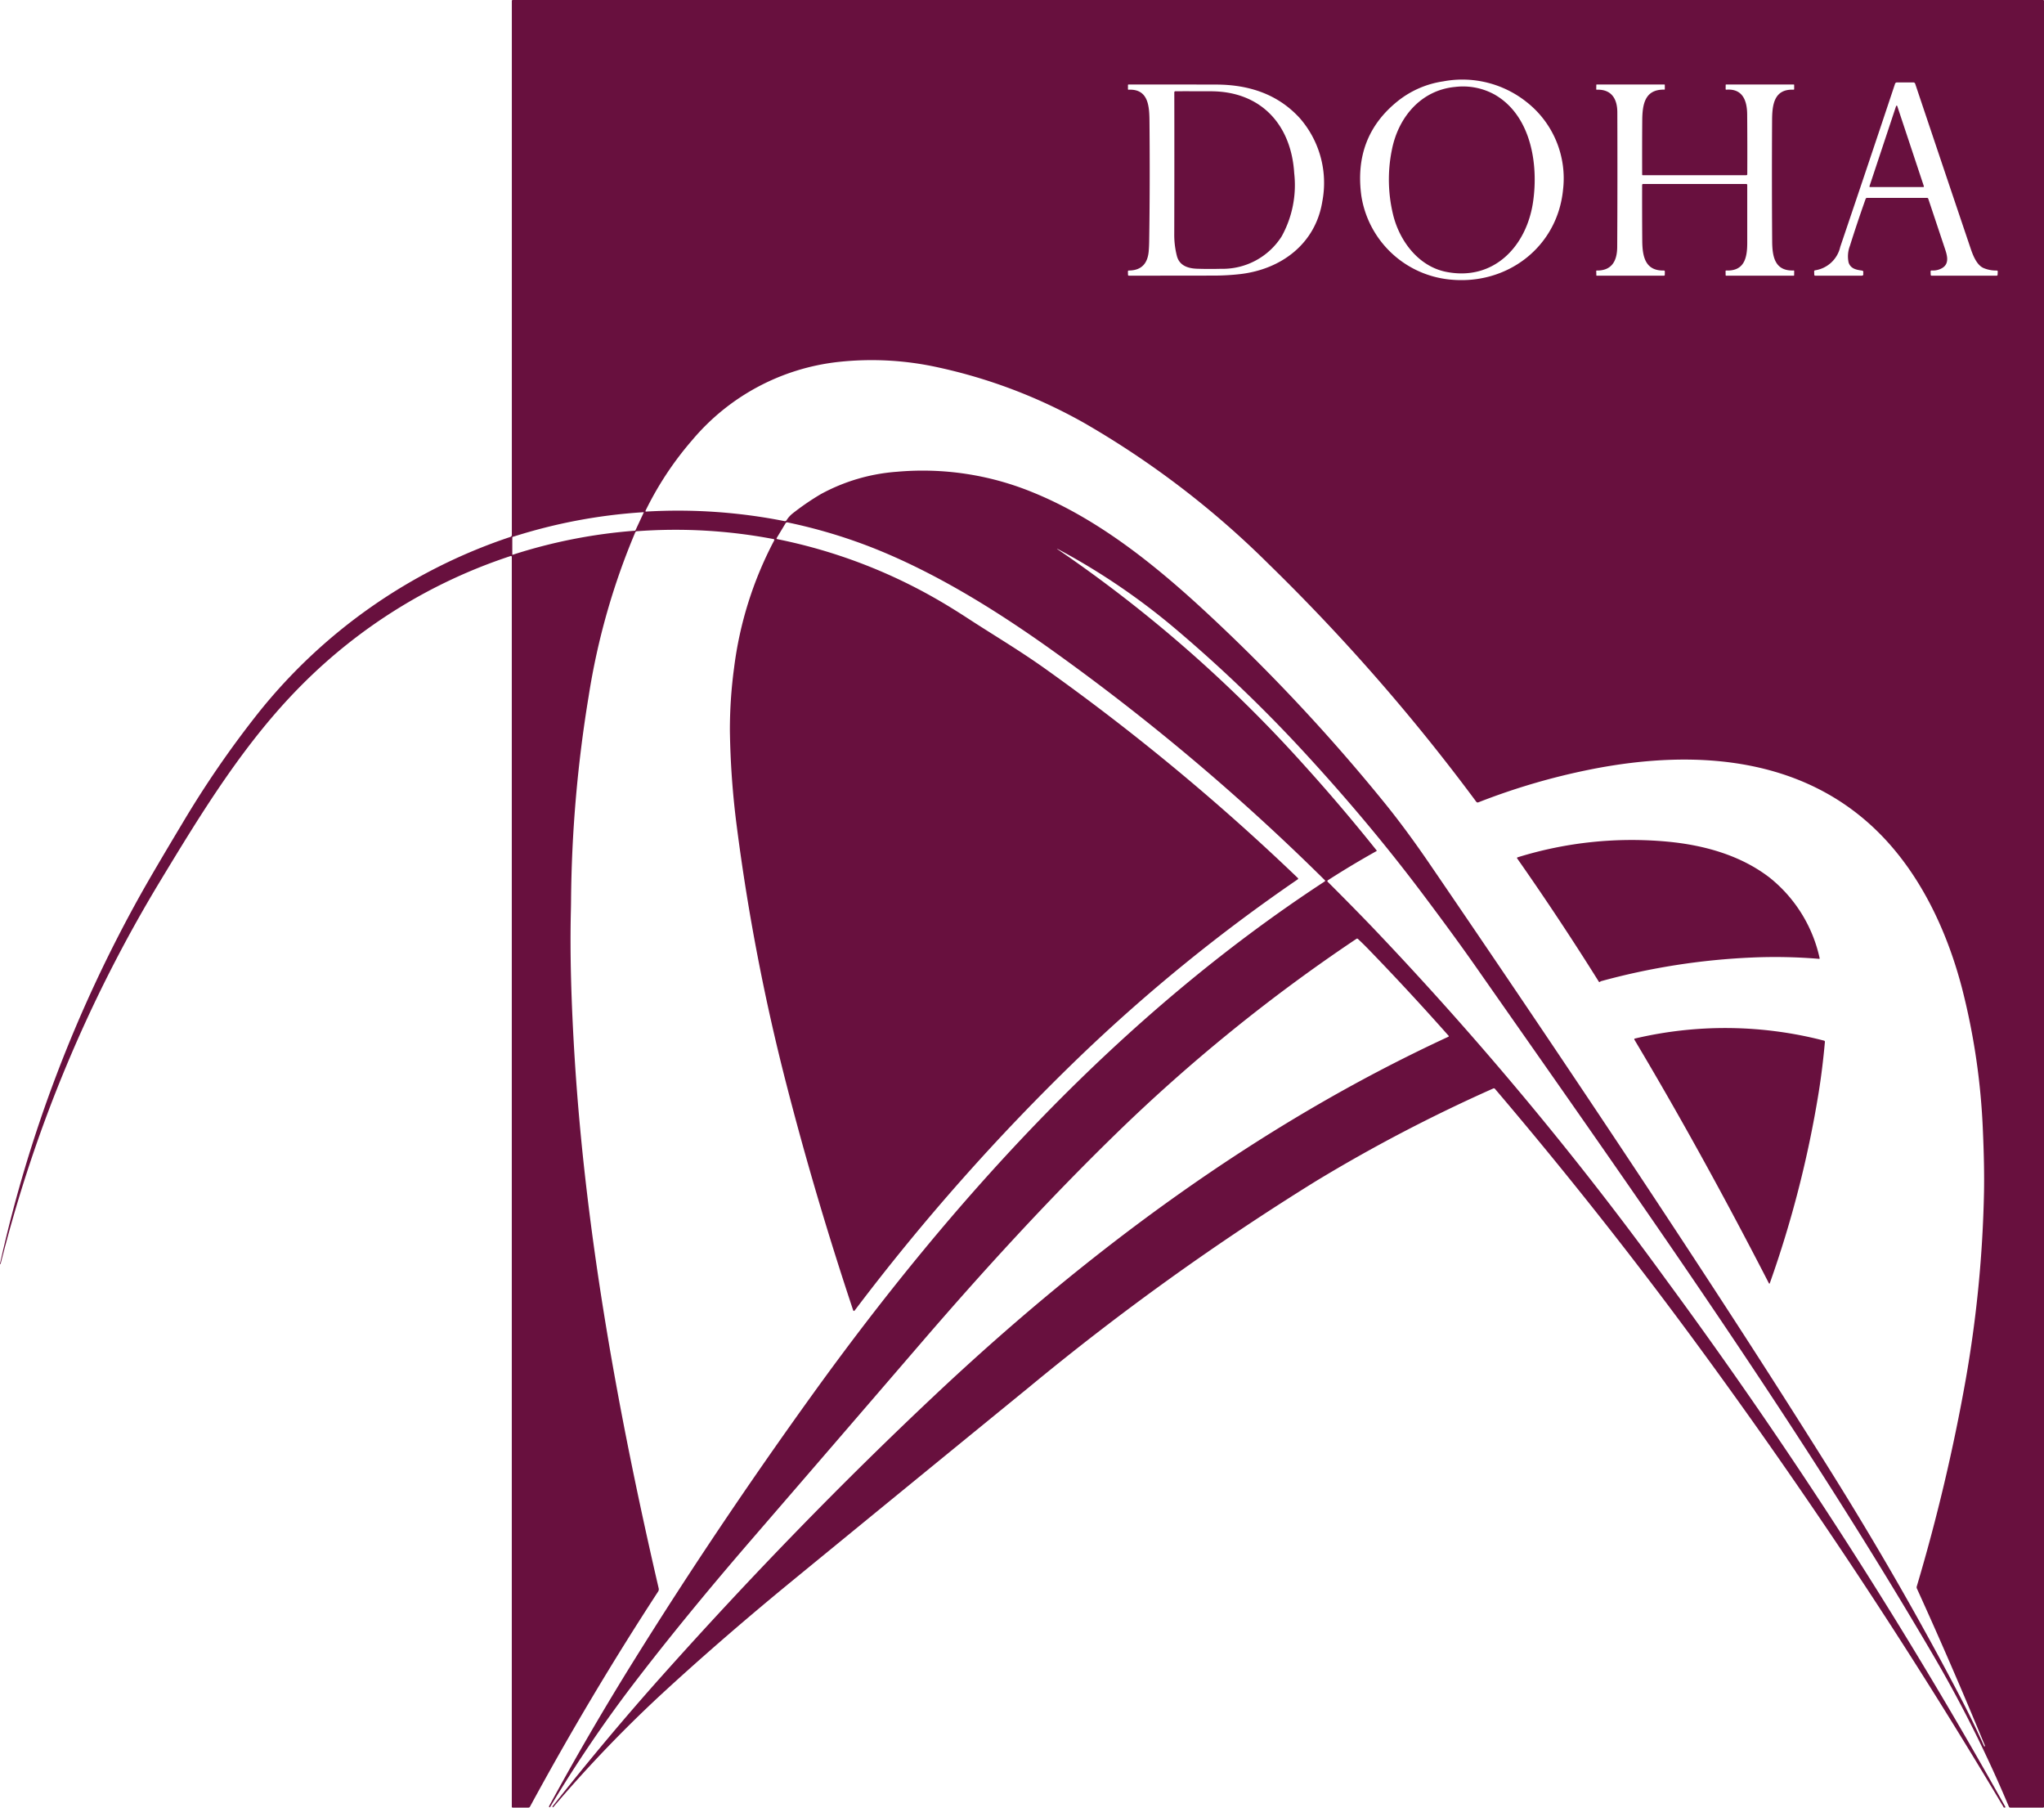 <?xml version="1.0" encoding="UTF-8"?>
<svg xmlns="http://www.w3.org/2000/svg" width="272.559" height="241" viewBox="0 0 272.559 241">
  <g transform="translate(-709.544 -146)">
    <path d="M141.662,104.059q-.594-.319-.036.058A181.612,181.612,0,0,1,174.339,132.8q4.949,5.471,9.624,11.322a.063.063,0,0,1-.022.107q-3.254,1.814-6.45,3.869-.157.1-.025.234,2.825,2.814,5.576,5.658a457.317,457.317,0,0,1,39.538,47.392,668.7,668.7,0,0,1,45.229,70.266q.041.077-.047.085l-.115.008a.056.056,0,0,1-.055-.027q-19.082-32.072-41.121-62.044-12.732-17.315-26.722-33.754a.184.184,0,0,0-.214-.049,211.348,211.348,0,0,0-23.707,12.388,345.2,345.2,0,0,0-38.238,27.472q-15.037,12.264-31.52,25.768-8.816,7.224-16.554,14.3A174.768,174.768,0,0,0,74.2,271.668a.063.063,0,0,1-.1.008l0,0a.062.062,0,0,1-.011-.1q7.315-9.247,14.452-17.241,17.928-20.088,36.568-37.617c20.343-19.134,42.982-35.974,68.439-47.747a.082.082,0,0,0,.044-.055.075.075,0,0,0-.016-.066q-5.273-5.947-10.671-11.52-.67-.693-1.41-1.385a.165.165,0,0,0-.223-.019,226.7,226.7,0,0,0-32.086,26.01c-9.165,8.923-17.815,18.4-26.09,28.016q-11.206,13.02-22.517,26.109-8.9,10.3-15.8,19.327A176.224,176.224,0,0,0,73.742,271.7a.018.018,0,0,1-.027.005l-.074-.041a.061.061,0,0,1-.027-.091q5.425-9.978,11.421-19.6,10.97-17.606,23.63-35.191c18.945-26.312,41.107-50.67,68.384-68.513q.113-.074.016-.17a297.26,297.26,0,0,0-36.329-30.627c-7.587-5.422-15.8-10.514-24.345-13.836a70.082,70.082,0,0,0-10.97-3.237.245.245,0,0,0-.261.113l-1.171,1.943q-.088.148.08.181a70.379,70.379,0,0,1,20.808,7.755q2.132,1.2,4.694,2.872c3.471,2.256,6.84,4.243,10.269,6.691A299.752,299.752,0,0,1,173.456,147.8q.115.11-.016.2a227.081,227.081,0,0,0-29.088,23.655A288.442,288.442,0,0,0,114.4,205.438q-.159.209-.245-.041-5-15.007-8.835-29.885a281.888,281.888,0,0,1-6.658-34.5,110.966,110.966,0,0,1-.929-12.883,61.9,61.9,0,0,1,.555-8.313,49.469,49.469,0,0,1,5.339-16.985q.093-.181-.107-.217a69.742,69.742,0,0,0-18.184-1.039.257.257,0,0,0-.228.162A92.793,92.793,0,0,0,78.9,123.578a175.689,175.689,0,0,0-2.347,27.194q-.005.673-.022,1.374-.209,8.5.528,20.058c1.487,23.369,5.812,47.153,11.179,70.313a.552.552,0,0,1-.077.431q-9.079,13.916-17.076,28.662a.252.252,0,0,1-.236.14H68.788a.121.121,0,0,1-.137-.137V105a.117.117,0,0,0-.049-.1.123.123,0,0,0-.108-.017,70.158,70.158,0,0,0-27.911,17.246c-7.543,7.574-13.21,16.823-18.78,26.029a185.88,185.88,0,0,0-21.316,51.1.032.032,0,0,1-.044.025h0a.039.039,0,0,1-.033-.052,181.2,181.2,0,0,1,18.725-49.189q1.742-3.116,5.57-9.492a132.838,132.838,0,0,1,10.06-14.641,72.18,72.18,0,0,1,33.691-23.57.284.284,0,0,0,.2-.272V30.887a.121.121,0,0,1,.137-.137H272.827a.121.121,0,0,1,.137.137V271.613a.121.121,0,0,1-.137.137H268.5a.23.23,0,0,1-.231-.154,171.171,171.171,0,0,0-10.132-20.261q-9.426-16.1-21.558-34.5c-12.7-19.266-26.1-38.2-39.244-57q-3.006-4.3-7.4-10.135-7.032-9.34-15.65-18.684a191.666,191.666,0,0,0-17.274-16.54A89.654,89.654,0,0,0,141.662,104.059Zm62.38-59.648a13.759,13.759,0,0,0-11.2-2.811,12.652,12.652,0,0,0-6.07,2.644q-5.933,4.768-4.828,12.679a13.268,13.268,0,0,0,11.745,11.091c7.653.816,14.389-4.312,15.141-11.968A12.928,12.928,0,0,0,204.042,44.41Zm45.345,12.721h7.969a.176.176,0,0,1,.181.132q1.033,3.092,2.176,6.521c.291.871.7,2.014-.25,2.655a2.39,2.39,0,0,1-1.465.371q-.162-.006-.157.159l.014.4a.121.121,0,0,0,.137.132h8.645a.123.123,0,0,0,.14-.132l.019-.4q.008-.154-.143-.151a4.279,4.279,0,0,1-1.729-.324c-.929-.387-1.437-1.709-1.742-2.613q-3.55-10.508-7.392-21.957a.25.25,0,0,0-.258-.184h-2.171a.255.255,0,0,0-.264.192q-3.55,10.66-7.3,21.723a4.066,4.066,0,0,1-3.347,3.133.143.143,0,0,0-.135.165l.014.415a.122.122,0,0,0,.137.135h6.186q.247,0,.212-.245a.5.5,0,0,1,.005-.2.194.194,0,0,0-.03-.151.188.188,0,0,0-.13-.08c-.783-.11-1.522-.245-1.8-1.077a3.922,3.922,0,0,1,.176-2.229q.932-2.971,2.091-6.246A.21.21,0,0,1,249.387,57.131ZM150.9,42.712c2.723-.135,2.767,2.358,2.784,4.328q.074,8.53-.041,15.889-.008.662-.058,1.264-.2,2.6-2.635,2.624a.127.127,0,0,0-.143.146l.011.412a.117.117,0,0,0,.132.129q5.611,0,11.338-.011a31.428,31.428,0,0,0,3.5-.2c5.5-.643,10.06-4.067,10.951-9.733a13.118,13.118,0,0,0-3-11.044c-2.924-3.218-6.81-4.479-11.129-4.49q-5.686-.016-11.723-.008a.067.067,0,0,0-.074.074l0,.536A.075.075,0,0,0,150.9,42.712Zm82.492,12.715q0,3.666,0,7.733c-.006,1.943-.371,3.754-2.806,3.655a.07.07,0,0,0-.082.08l.005.541a.07.07,0,0,0,.069.069h9q.069,0,.069-.066l.005-.555a.065.065,0,0,0-.077-.074c-2.523.1-2.844-1.874-2.858-3.9q-.058-8.181-.011-16.081c.011-2,.2-4.24,2.863-4.119a.077.077,0,0,0,.08-.077l0-.55q0-.069-.066-.069h-9q-.066,0-.066.069l-.006.55a.076.076,0,0,0,.023.055.07.07,0,0,0,.054.02c2.2-.176,2.778,1.465,2.795,3.273q.033,4.023.014,7.98a.129.129,0,0,1-.146.146H219.458q-.077,0-.077-.074-.016-3.537.011-7.205c.016-2.138.322-4.182,2.943-4.127a.056.056,0,0,0,.066-.063v-.552q0-.069-.069-.069h-9a.058.058,0,0,0-.066.066l-.008.555a.065.065,0,0,0,.077.074c1.965-.074,2.729,1.234,2.734,3q.033,9.648-.016,17.972c-.011,1.836-.712,3.16-2.723,3.135a.063.063,0,0,0-.074.071l.014.555q0,.063.066.063h8.926a.123.123,0,0,0,.137-.137l.005-.409q0-.148-.148-.146c-2.536.058-2.85-1.99-2.863-4.023q-.027-3.528-.016-7.362a.134.134,0,0,1,.151-.151h13.713A.134.134,0,0,1,233.393,55.427Zm-36.145,82.2a262.976,262.976,0,0,0-27.683-31.69,119.5,119.5,0,0,0-24.644-18.827,69.758,69.758,0,0,0-19.45-7.384A41.015,41.015,0,0,0,112.239,79,29.7,29.7,0,0,0,92.706,89.431a43.273,43.273,0,0,0-6.21,9.387q-.071.146.091.137a72.885,72.885,0,0,1,18.42,1.272.258.258,0,0,0,.275-.107,3.628,3.628,0,0,1,.731-.846,33.976,33.976,0,0,1,3.844-2.644,24.983,24.983,0,0,1,10.168-2.984,38.609,38.609,0,0,1,17.909,2.671c8.761,3.517,16.439,9.673,23.545,16.285a246.311,246.311,0,0,1,23.482,25.106q2.921,3.592,6.134,8.3,24.213,35.446,41.849,62.709,5.732,8.865,11.338,17.807,9.582,15.287,17.54,30.533,1.687,3.229,3.179,6.543s0,0,.005,0l.063-.027a.046.046,0,0,0,.025-.066q-4.35-10.577-9.077-20.964a.394.394,0,0,1-.019-.286,249.829,249.829,0,0,0,6.54-27.65,162.6,162.6,0,0,0,2.426-24.911q.063-3.413-.146-8.167a90.955,90.955,0,0,0-2.806-19.1c-1.844-7.032-5-13.971-9.827-19.338-10.245-11.4-25.262-12.608-39.593-9.775a88.515,88.515,0,0,0-15.04,4.4A.24.24,0,0,1,197.249,137.631Zm-111-38.549a.027.027,0,0,0-.027-.038,71.656,71.656,0,0,0-17.439,3.287.088.088,0,0,0-.063.085l0,2.251a.049.049,0,0,0,.066.047,70.1,70.1,0,0,1,16.26-3.2.131.131,0,0,0,.107-.074Z" transform="translate(709.139 115.25)" fill="#68103e"></path>
    <path d="M674.756,81.181c.857-4.361,3.891-7.958,8.431-8.384a8.71,8.71,0,0,1,5.273,1.02c4.839,2.773,5.87,9.253,5.12,14.331-.871,5.911-5.257,10.572-11.6,9.3-3.666-.734-6.18-4.078-7.051-7.576A19.852,19.852,0,0,1,674.756,81.181Z" transform="translate(220.389 84.794)" fill="#68103e"></path>
    <path d="M573.282,98.666c-1.2-.038-2.358-.385-2.712-1.674a11.347,11.347,0,0,1-.36-3.031q.025-10.118.006-18.8A.147.147,0,0,1,570.38,75q2.382-.005,4.757.005c6.68.025,10.682,4.5,11.069,10.932a14.109,14.109,0,0,1-1.676,8.417,9.322,9.322,0,0,1-8.1,4.32Q574.8,98.716,573.282,98.666Z" transform="translate(295.916 83.165)" fill="#68103e"></path>
    <path d="M907.55,92.76l3.55-10.69a.082.082,0,0,1,.154,0l3.55,10.69a.082.082,0,0,1-.077.107h-7.1a.082.082,0,0,1-.077-.107Z" transform="translate(51.281 78.071)" fill="#68103e"></path>
    <path d="M747.685,457.124a.208.208,0,0,1-.1.085.107.107,0,0,1-.143-.047q-5.172-8.274-10.868-16.406-.085-.121.055-.165a51.323,51.323,0,0,1,19.929-2.091c4.927.456,9.827,1.827,13.7,4.826a18.911,18.911,0,0,1,6.639,10.725.063.063,0,0,1-.066.08,70.716,70.716,0,0,0-8.884-.181A90.92,90.92,0,0,0,747.685,457.124Z" transform="translate(175.291 -180.292)" fill="#68103e"></path>
    <path d="M811.393,563.561c-5.62-10.921-11.553-21.783-17.928-32.47q-.082-.14.074-.176a52.455,52.455,0,0,1,25.183.28.161.161,0,0,1,.132.19q-.324,3.583-.822,6.675a145.173,145.173,0,0,1-6.529,25.493.06.06,0,0,1-.11.008Z" transform="translate(134.033 -246.457)" fill="#68103e"></path>
  </g>
</svg>
